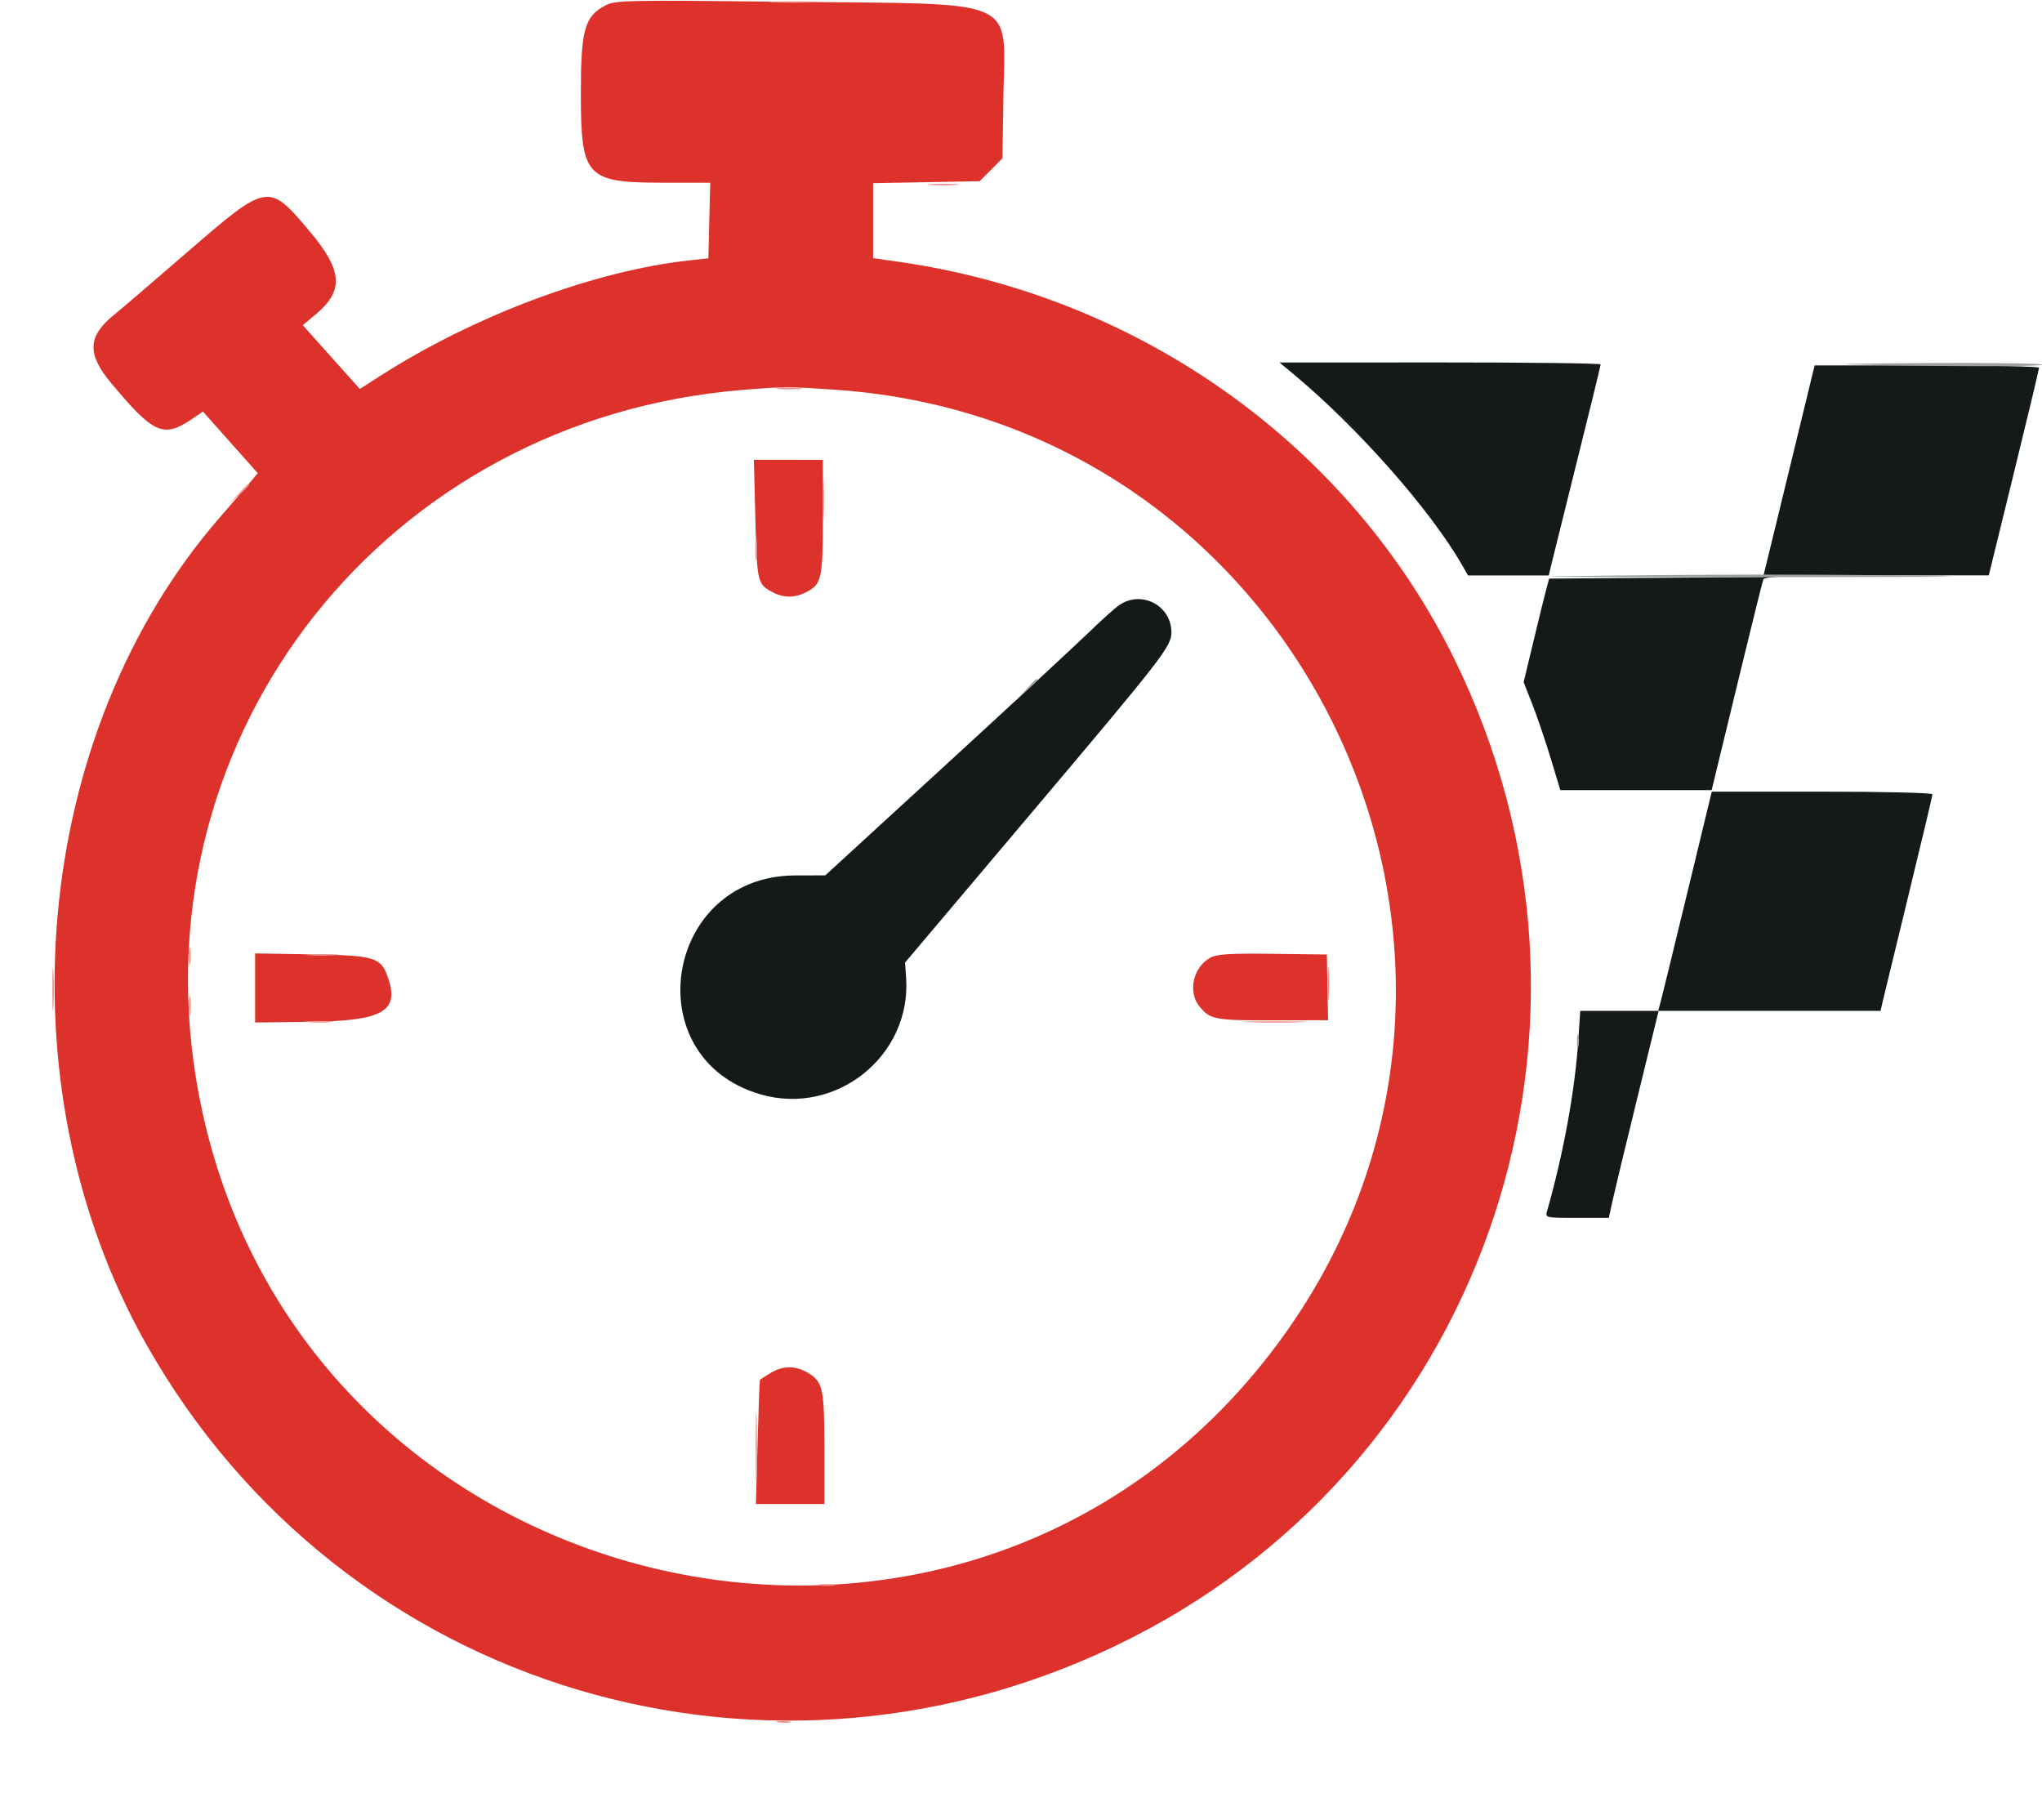 <svg id="svg" version="1.1"
  xmlns="http://www.w3.org/2000/svg"
  xmlns:xlink="http://www.w3.org/1999/xlink"
  width="262.03" height="233.57"
  viewBox="85.23 63.27 262.03 233.57">
  <g id="svgg">
    <path id="path0" d="M251.169 111.238 C 259.455 118.118,268.832 128.743,272.882 135.840 L 273.606 137.109 278.788 137.109 L 283.969 137.109 284.219 136.035 C 284.355 135.444,285.853 129.410,287.546 122.626 C 289.240 115.842,290.625 110.173,290.625 110.029 C 290.625 109.884,281.353 109.769,270.020 109.773 L 249.414 109.781 251.169 111.238 M315.449 120.996 C 314.000 126.958,312.513 133.066,312.145 134.570 L 311.475 137.305 297.747 137.407 L 284.018 137.510 283.673 138.775 C 283.482 139.470,282.746 142.460,282.035 145.419 L 280.743 150.799 281.854 153.622 C 282.465 155.175,283.525 158.291,284.210 160.547 L 285.455 164.648 295.163 164.648 L 304.872 164.648 308.082 151.404 C 309.847 144.119,311.382 137.923,311.493 137.634 C 311.656 137.208,314.401 137.108,326.062 137.101 L 340.430 137.093 343.661 123.918 C 345.438 116.671,346.888 110.610,346.884 110.449 C 346.879 110.288,340.397 110.156,332.479 110.156 L 318.083 110.156 315.449 120.996 M228.896 140.876 C 228.364 141.228,226.523 142.879,224.805 144.545 C 223.086 146.211,214.807 153.876,206.406 161.580 L 191.132 175.586 187.265 175.597 C 170.485 175.644,166.761 198.990,182.786 203.676 C 192.499 206.517,202.200 198.759,201.502 188.710 L 201.367 186.776 217.578 167.582 C 234.497 147.549,235.542 146.203,235.545 144.414 C 235.551 140.986,231.764 138.971,228.896 140.876 M301.789 177.639 C 300.087 184.674,298.541 191.001,298.352 191.699 L 298.010 192.969 293.009 192.969 L 288.008 192.969 287.754 196.777 C 287.322 203.247,285.844 211.332,283.754 218.652 C 283.505 219.524,283.537 219.531,287.588 219.531 L 291.673 219.531 292.165 217.285 C 292.436 216.050,293.779 210.469,295.150 204.883 C 296.521 199.297,297.737 194.331,297.852 193.848 L 298.062 192.969 312.305 192.969 L 326.548 192.969 326.742 192.090 C 326.849 191.606,328.346 185.431,330.070 178.366 C 331.793 171.301,333.203 165.368,333.203 165.182 C 333.203 164.996,326.831 164.845,319.043 164.846 L 304.883 164.848 301.789 177.639" stroke="none" fill="#141a1a" fill-rule="evenodd"></path>
    <path id="path2" d="M162.891 63.981 C 160.242 65.386,159.766 67.094,159.766 75.187 C 159.766 86.009,160.400 86.702,170.313 86.712 L 176.367 86.717 176.248 91.565 L 176.128 96.413 173.709 96.677 C 161.475 98.011,146.109 103.752,134.005 111.510 L 131.404 113.177 127.741 109.084 L 124.079 104.991 125.682 103.659 C 129.402 100.569,129.226 98.003,124.947 92.927 C 119.678 86.675,119.576 86.692,109.328 95.563 C 104.950 99.353,100.690 103.001,99.862 103.669 C 96.476 106.400,96.373 108.686,99.471 112.397 C 104.970 118.985,106.192 119.525,109.903 117.006 L 111.272 116.077 114.790 120.032 L 118.308 123.987 117.260 125.231 C 116.683 125.916,115.005 127.858,113.531 129.547 C 89.306 157.299,85.233 202.437,103.955 235.673 C 129.122 280.352,184.404 296.840,230.469 273.406 C 276.349 250.065,294.708 194.387,271.867 147.852 C 258.413 120.441,231.599 101.283,200.488 96.853 L 197.266 96.394 197.266 91.582 L 197.266 86.769 204.096 86.646 L 210.926 86.523 212.397 85.053 L 213.867 83.582 213.986 75.670 C 214.180 62.827,216.411 63.829,186.914 63.505 C 165.324 63.267,164.193 63.290,162.891 63.981 M192.412 113.278 C 253.153 117.426,285.395 187.186,249.062 235.847 C 208.378 290.337,121.267 268.800,110.370 201.557 C 103.169 157.119,134.947 117.069,180.386 113.313 C 185.827 112.864,186.330 112.862,192.412 113.278 M182.159 129.898 C 182.364 138.011,182.421 138.247,184.425 139.284 C 185.819 140.004,187.248 139.994,188.680 139.254 C 190.672 138.223,190.820 137.555,190.820 129.592 L 190.820 122.270 186.394 122.268 L 181.967 122.266 182.159 129.898 M117.969 190.034 L 117.969 194.465 125.158 194.373 C 134.296 194.254,136.466 193.039,135.055 188.827 C 134.136 186.082,133.442 185.863,125.237 185.725 L 117.969 185.602 117.969 190.034 M240.532 186.154 C 238.362 187.341,237.632 190.475,239.093 192.333 C 240.474 194.088,241.080 194.207,248.565 194.188 L 255.653 194.170 255.574 189.956 L 255.494 185.742 248.548 185.655 C 242.992 185.586,241.388 185.686,240.532 186.154 M184.082 239.449 C 183.384 239.875,182.779 240.269,182.739 240.326 C 182.699 240.383,182.567 243.990,182.446 248.340 L 182.227 256.251 186.621 256.251 L 191.016 256.250 191.016 249.244 C 191.016 241.482,190.829 240.585,188.975 239.455 C 187.352 238.465,185.699 238.463,184.082 239.449" stroke="none" fill="#dc322b" fill-rule="evenodd"></path>
    <path id="path3" d="M322.852 110.045 C 335.679 110.319,347.266 110.325,347.266 110.059 C 347.266 109.897,340.630 109.804,332.520 109.851 C 324.409 109.898,320.059 109.985,322.852 110.045 M292.383 137.114 C 278.053 137.267,281.506 137.316,307.031 137.320 C 325.400 137.324,338.145 137.278,335.352 137.219 C 323.029 136.960,309.823 136.928,292.383 137.114 M216.968 151.660 L 215.820 152.930 217.090 151.782 C 217.788 151.151,218.359 150.580,218.359 150.513 C 218.359 150.211,218.037 150.477,216.968 151.660 M287.591 196.875 C 287.591 197.627,287.671 197.935,287.769 197.559 C 287.868 197.183,287.868 196.567,287.769 196.191 C 287.671 195.815,287.591 196.123,287.591 196.875" stroke="none" fill="#9f9f9e" fill-rule="evenodd"></path>
    <path id="path4" d="M184.473 63.571 C 185.923 63.646,188.296 63.646,189.746 63.571 C 191.196 63.496,190.010 63.434,187.109 63.434 C 184.209 63.434,183.022 63.496,184.473 63.571 M204.590 87.005 C 205.503 87.087,206.997 87.087,207.910 87.005 C 208.823 86.923,208.076 86.855,206.250 86.855 C 204.424 86.855,203.677 86.923,204.590 87.005 M185.050 113.173 C 185.743 113.259,186.974 113.260,187.784 113.176 C 188.595 113.091,188.027 113.021,186.523 113.019 C 185.020 113.017,184.356 113.086,185.050 113.173 M190.776 127.344 C 190.776 130.029,190.838 131.128,190.914 129.785 C 190.990 128.442,190.990 126.245,190.914 124.902 C 190.838 123.560,190.776 124.658,190.776 127.344 M115.796 126.660 L 114.648 127.930 115.918 126.782 C 117.101 125.713,117.367 125.391,117.065 125.391 C 116.998 125.391,116.427 125.962,115.796 126.660 M182.156 133.594 C 182.156 134.990,182.227 135.562,182.314 134.863 C 182.400 134.165,182.400 133.022,182.314 132.324 C 182.227 131.626,182.156 132.197,182.156 133.594 M109.481 185.938 C 109.481 186.904,109.558 187.300,109.651 186.816 C 109.744 186.333,109.744 185.542,109.651 185.059 C 109.558 184.575,109.481 184.971,109.481 185.938 M124.902 185.833 C 125.815 185.915,127.310 185.915,128.223 185.833 C 129.136 185.751,128.389 185.683,126.563 185.683 C 124.736 185.683,123.989 185.751,124.902 185.833 M91.945 190.234 C 91.945 192.705,92.008 193.716,92.086 192.480 C 92.163 191.245,92.163 189.224,92.086 187.988 C 92.008 186.753,91.945 187.764,91.945 190.234 M255.605 189.453 C 255.605 191.279,255.673 192.026,255.755 191.113 C 255.837 190.200,255.837 188.706,255.755 187.793 C 255.673 186.880,255.605 187.627,255.605 189.453 M109.487 192.383 C 109.490 193.457,109.566 193.850,109.655 193.256 C 109.745 192.663,109.743 191.784,109.650 191.303 C 109.557 190.823,109.484 191.309,109.487 192.383 M124.707 194.425 C 125.513 194.509,126.831 194.509,127.637 194.425 C 128.442 194.341,127.783 194.272,126.172 194.272 C 124.561 194.272,123.901 194.341,124.707 194.425 M245.605 194.431 C 247.378 194.504,250.278 194.504,252.051 194.431 C 253.823 194.359,252.373 194.300,248.828 194.300 C 245.283 194.300,243.833 194.359,245.605 194.431 M182.193 248.828 C 182.193 252.803,182.251 254.429,182.322 252.441 C 182.393 250.454,182.393 247.202,182.322 245.215 C 182.251 243.228,182.193 244.854,182.193 248.828 M190.527 266.682 C 191.011 266.775,191.802 266.775,192.285 266.682 C 192.769 266.589,192.373 266.513,191.406 266.513 C 190.439 266.513,190.044 266.589,190.527 266.682 M185.063 284.261 C 185.549 284.354,186.252 284.351,186.626 284.253 C 186.999 284.155,186.602 284.079,185.742 284.083 C 184.883 284.087,184.577 284.167,185.063 284.261" stroke="none" fill="#ed9791" fill-rule="evenodd"></path>
  </g>
</svg>
